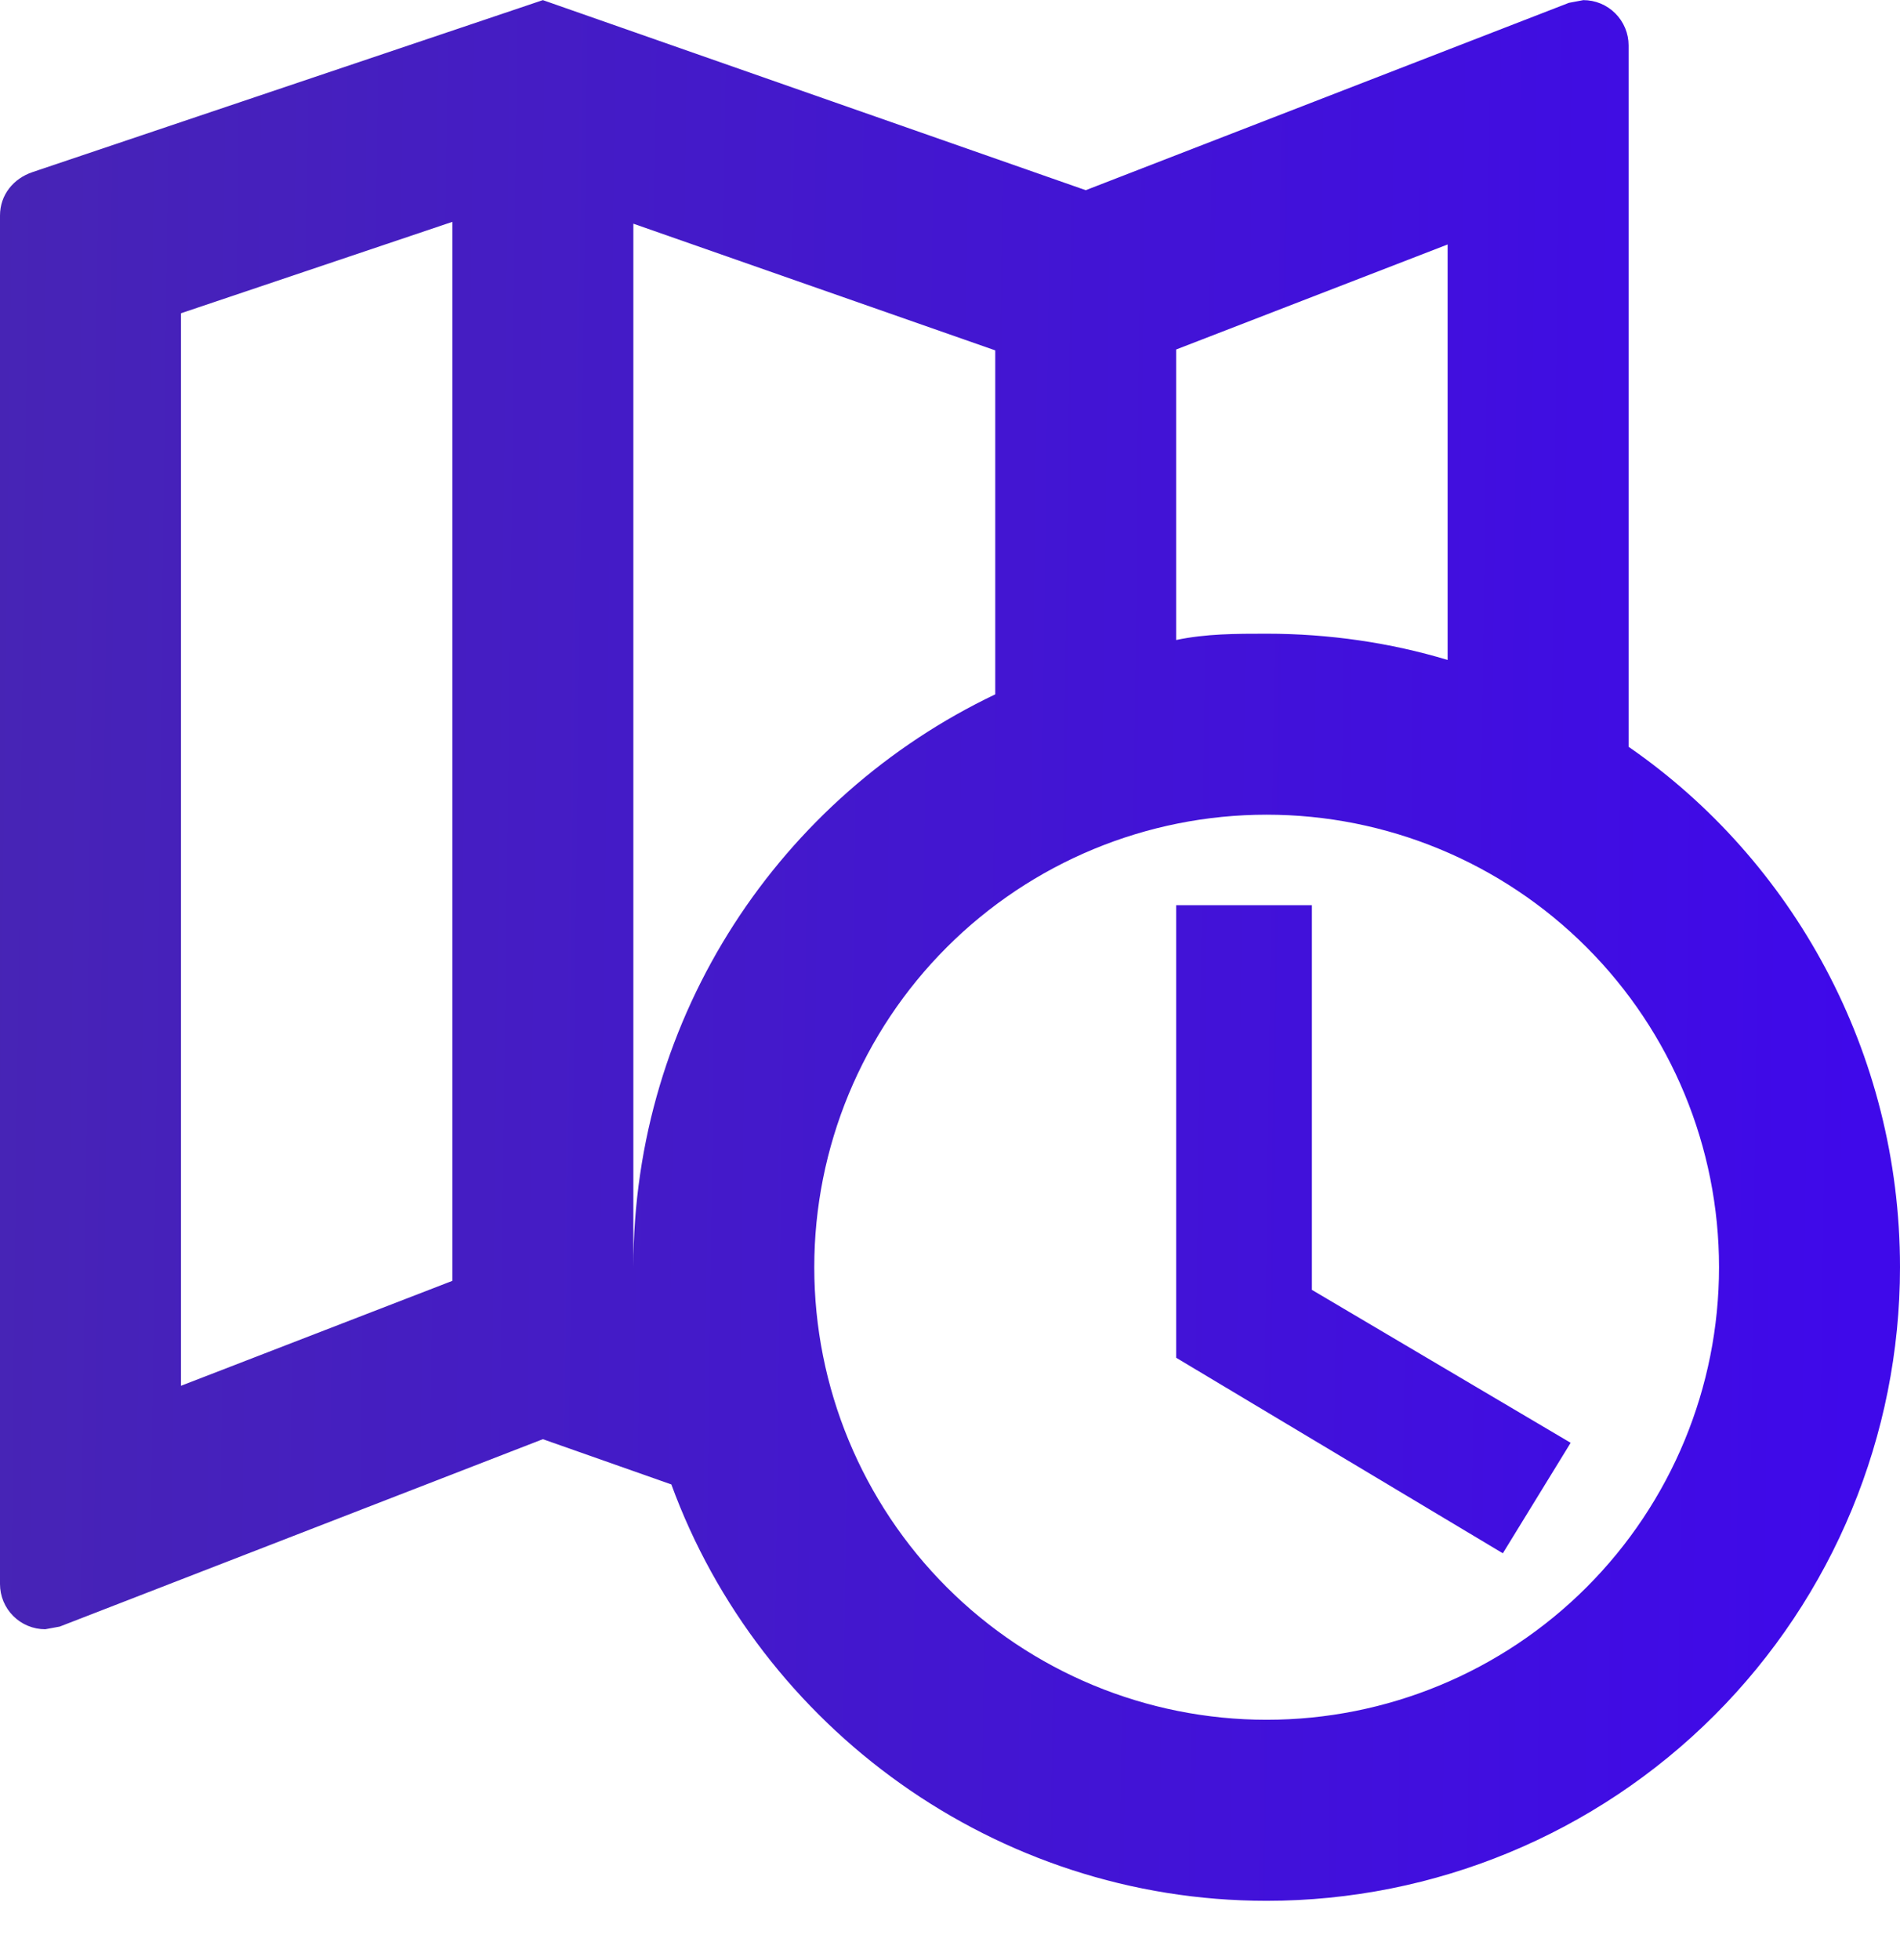 <svg width="32" height="33" viewBox="0 0 32 33" fill="none" xmlns="http://www.w3.org/2000/svg">
<path d="M19.809 15.24H22.095V21.716L26.453 24.291L25.311 26.151L19.809 22.859V15.24ZM21.333 10.669C22.385 10.669 23.421 10.821 24.381 11.111V4.116L19.809 5.884V10.775C20.312 10.669 20.815 10.669 21.333 10.669ZM32 21.335C32 24.164 30.876 26.877 28.876 28.878C26.875 30.878 24.162 32.002 21.333 32.002C16.762 32.002 12.8 29.076 11.307 24.992L9.143 24.23L1.006 27.385L0.762 27.43C0.56 27.43 0.366 27.35 0.223 27.207C0.08 27.064 0 26.871 0 26.669V3.629C0 3.278 0.229 3.004 0.549 2.897L9.143 0.002L18.286 3.202L26.423 0.048L26.667 0.002C26.869 0.002 27.062 0.082 27.205 0.225C27.348 0.368 27.429 0.562 27.429 0.764V12.573C30.187 14.478 32 17.709 32 21.335ZM10.667 21.335C10.667 17.084 13.15 13.412 16.762 11.69V5.899L10.667 3.766V21.533C10.667 21.472 10.667 21.396 10.667 21.335ZM21.333 13.716C19.313 13.716 17.375 14.519 15.946 15.948C14.517 17.377 13.714 19.315 13.714 21.335C13.714 23.356 14.517 25.294 15.946 26.723C17.375 28.152 19.313 28.954 21.333 28.954C23.354 28.954 25.292 28.152 26.721 26.723C28.15 25.294 28.952 23.356 28.952 21.335C28.952 19.315 28.15 17.377 26.721 15.948C25.292 14.519 23.354 13.716 21.333 13.716ZM3.048 5.274V23.331L7.619 21.564V3.735L3.048 5.274Z" fill="url(#paint0_linear_862_14441)"/>
<defs>
<linearGradient id="paint0_linear_862_14441" x1="-1.70359e-07" y1="-4.921" x2="31.615" y2="-4.518" gradientUnits="userSpaceOnUse">
<stop stop-color="#4724B5"/>
<stop offset="1" stop-color="#3F09EA"/>
</linearGradient>
</defs>
</svg>
